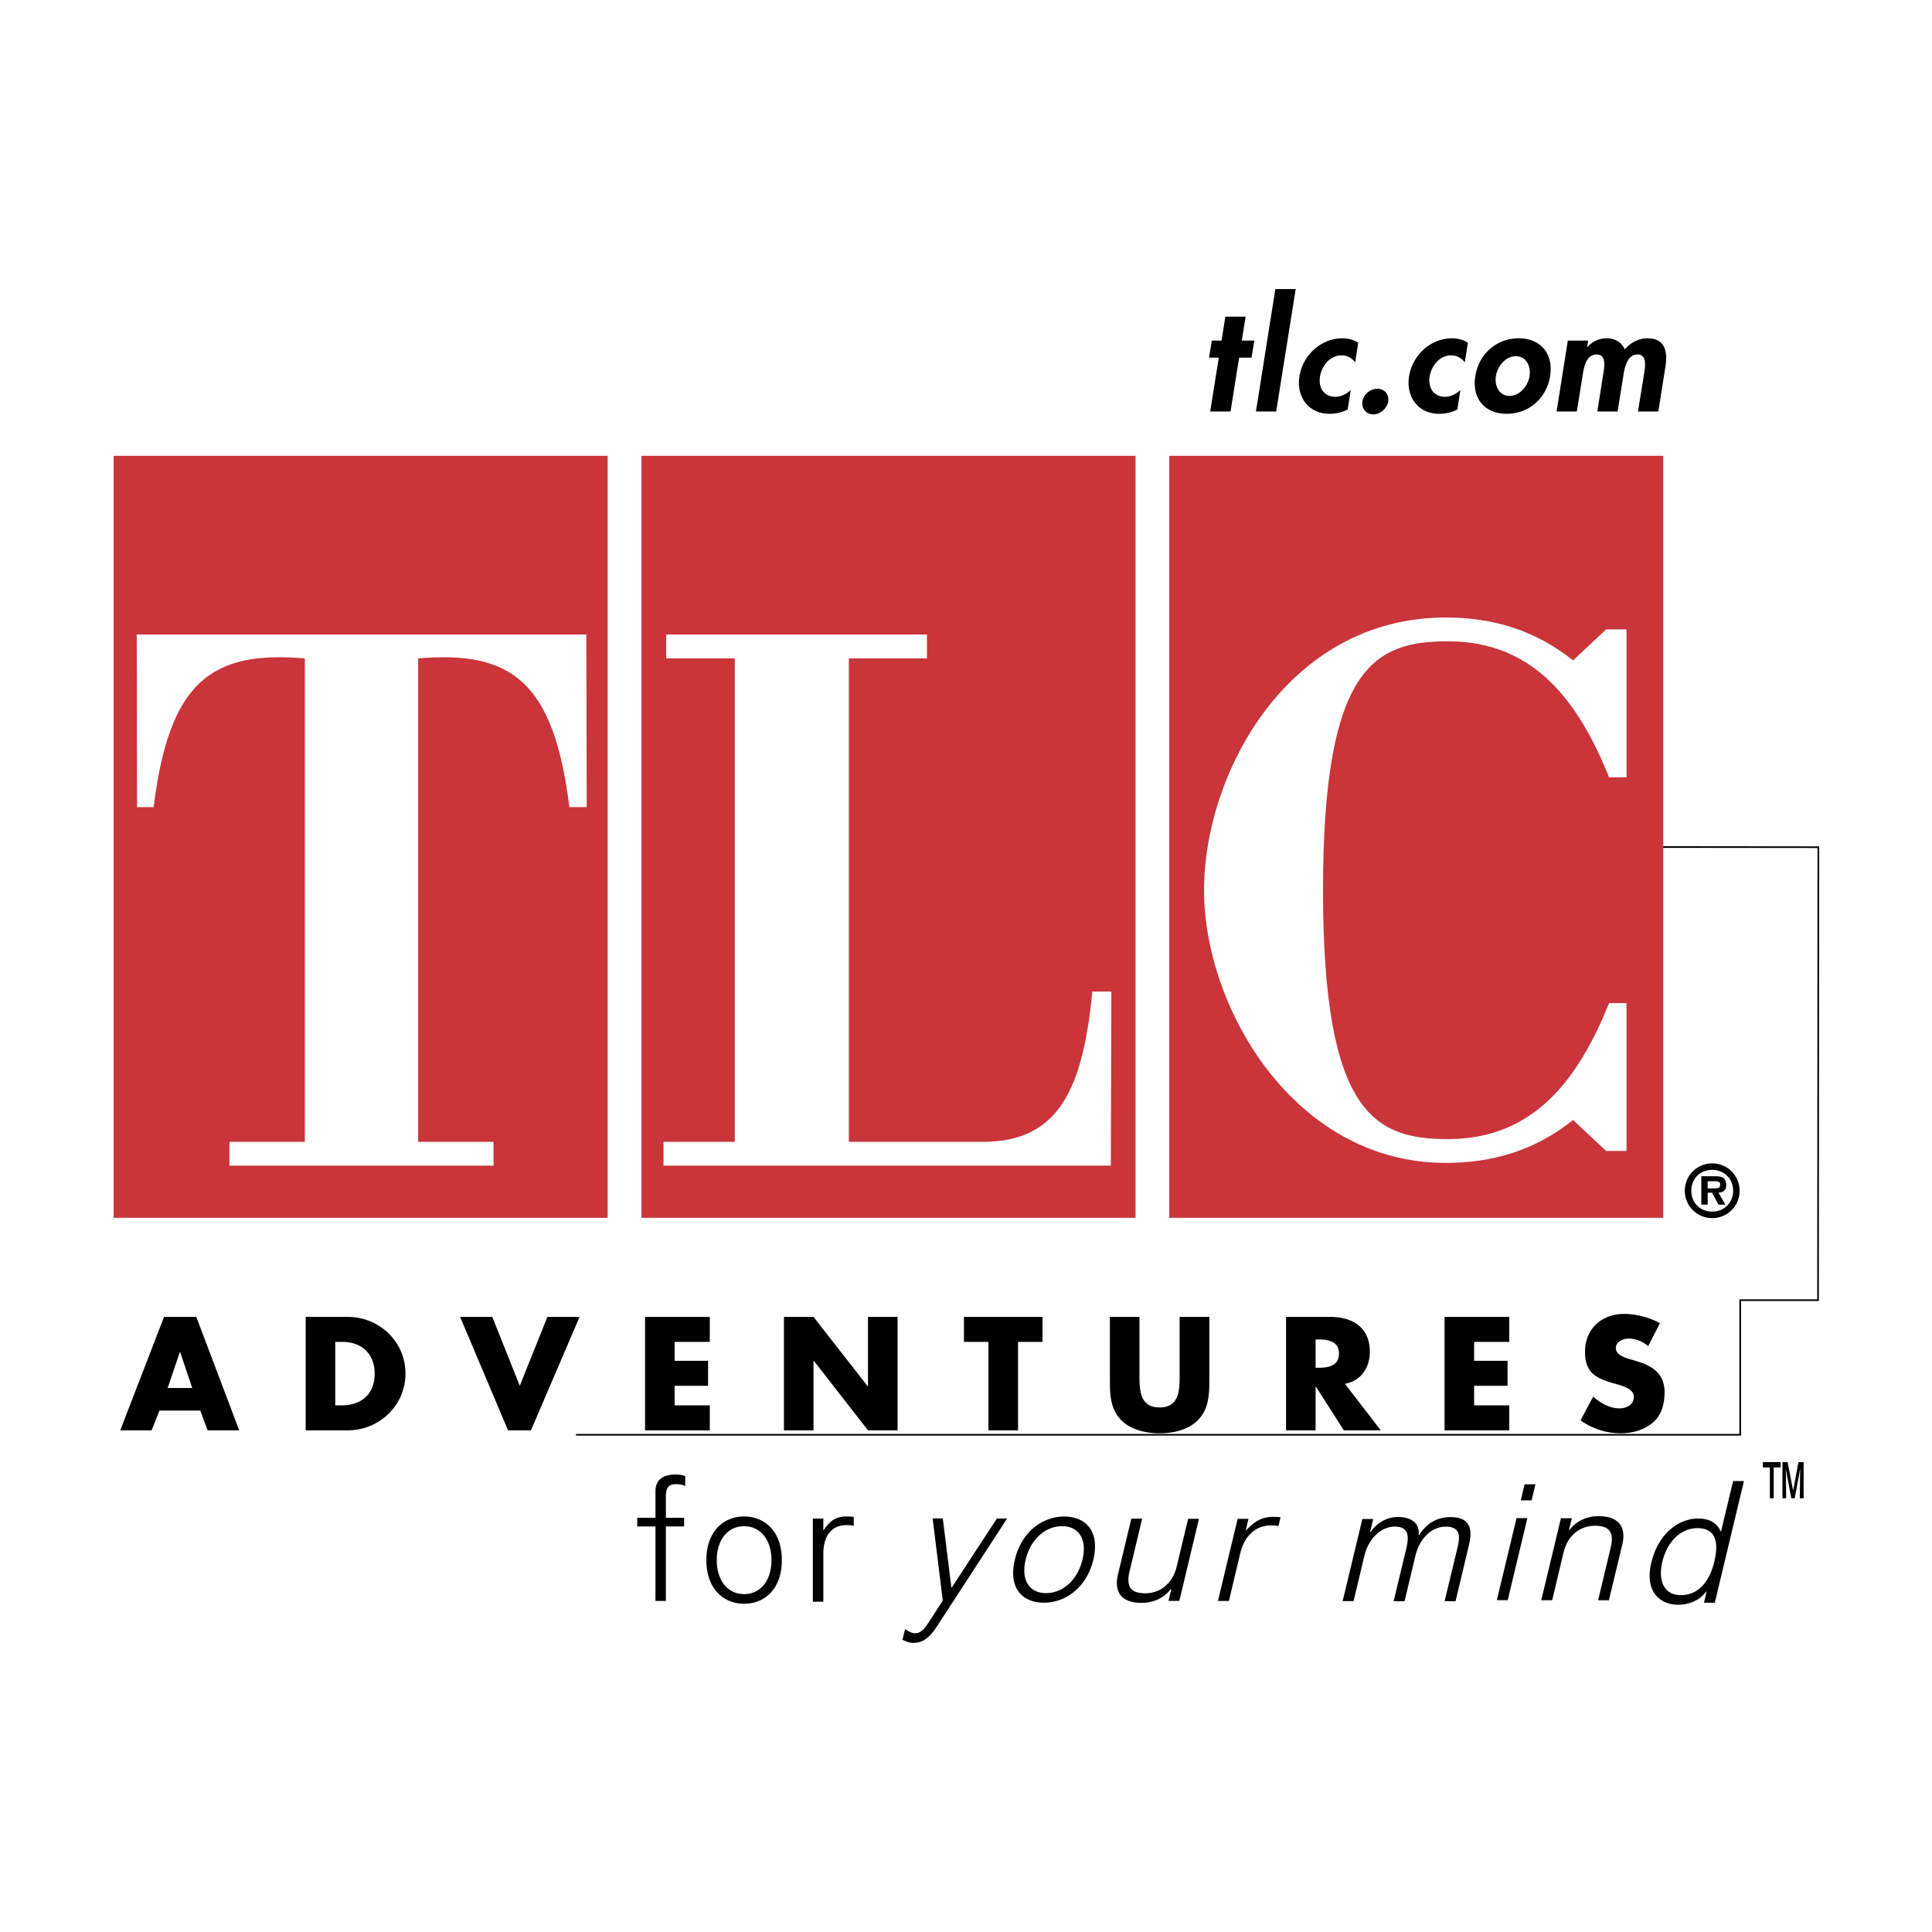 <svg xmlns="http://www.w3.org/2000/svg" width="2500" height="2500" viewBox="0 0 192.756 192.756"><path fill-rule="evenodd" clip-rule="evenodd" fill="#fff" d="M0 0h192.756v192.756H0V0z"/><path fill="none" stroke="#000" stroke-width=".163" stroke-miterlimit="2.613" d="M165.668 84.507l15.75.017-.033 45.193h-7.764v13.433H57.467"/><path fill-rule="evenodd" clip-rule="evenodd" fill="#c9353a" d="M11.338 121.502h49.288V45.473H11.338v76.029zM64 121.502h49.295V45.473H64v76.029zM116.654 121.502h49.287V45.473h-49.287v76.029z"/><path d="M66.196 116.295v-2.375h7.113V65.69h-6.84v-2.385h26.016v2.385h-7.796v48.23h13.405c7.656 0 9.957-5.488 10.891-14.992h1.895l-.051 17.367H66.196zM49.24 116.295v-2.375h-7.522V65.69c9.275-.796 13.54 2.276 15.085 14.835h1.736l-.04-17.22H13.64l.033 17.22h1.656c1.546-12.56 5.808-15.631 15.083-14.835v48.23h-7.521v2.375H49.24zM131.998 88.811c0 22.378 5.201 24.835 12.484 24.835 8.701 0 13.08-6.191 16.057-13.568h1.738v14.754h-2.037l-3.293-3.09c-3.764 3.014-7.994 4.281-12.697 4.281-15.146 0-24.139-15.531-24.123-27.212.01-11.672 8.355-27.202 24.123-27.202 4.703 0 8.934 1.267 12.697 4.28l3.293-3.098h2.037v14.761h-1.738c-2.977-7.376-7.355-13.569-16.057-13.569-7.283 0-12.484 2.46-12.484 24.828z" fill-rule="evenodd" clip-rule="evenodd" fill="#fff"/><path d="M93.05 151.496h1.013l.858 6.896h.033l4.505-6.889h1.021l-6.756 10.383c-.608.934-1.266 2.027-2.604 2.027-.415-.008-.756-.158-1.079-.314l.257-1.051c.283.166.625.404 1.022.404.648 0 1.088-.713 1.345-1.109l1.397-2.145-1.012-8.202zM106.189 151.305c2.17.01 3.559 1.508 2.893 4.307-.672 2.797-2.783 4.297-4.945 4.287-2.17 0-3.557-1.496-2.883-4.297.664-2.797 2.775-4.297 4.935-4.297zm-3.857 4.297c-.506 2.113.426 3.344 2.029 3.344 1.605 0 3.127-1.225 3.633-3.334.508-2.104-.424-3.344-2.027-3.344-1.606-.01-3.135 1.24-3.635 3.334zM116.863 158.525h-.033c-.789 1.018-1.904 1.391-2.92 1.391-2.127 0-2.766-1.16-2.367-2.848l1.33-5.547h1.08l-1.256 5.24c-.389 1.656.217 2.201 1.588 2.201 1.299 0 2.67-.82 3.109-2.656l1.145-4.775h1.082l-1.959 8.188h-1.082l.283-1.194zM123.479 151.537h1.08l-.266 1.143h.033c.797-.852 1.545-1.342 2.668-1.342.291 0 .498.016.766.035l-.207.885a3.547 3.547 0 0 0-.707-.066c-1.68-.008-2.719 1.15-3.117 2.824l-1.121 4.709h-1.092l1.963-8.188zM135.92 151.555h1.082l-.309 1.316h.033c.592-.869 1.555-1.518 2.758-1.518 1.283 0 2.17.58 2.062 1.799h.043c.713-1.109 1.703-1.789 3.133-1.789 2.502 0 2.027 1.996 1.785 2.99l-1.285 5.404-1.092-.008 1.271-5.281c.219-.92.475-2.152-1.146-2.152-1.512 0-2.658 1.291-3.031 2.879l-1.09 4.555h-1.09l1.238-5.15c.25-1.059.441-2.293-1.113-2.293-1.338 0-2.617 1.127-3.049 2.932l-1.072 4.504h-1.092l1.964-8.188zM151.305 151.463h1.082l-1.963 8.188-1.082-.008 1.963-8.18zm.806-3.377h1.08l-.383 1.605h-1.08l.383-1.605zM155.734 151.473h1.088l-.289 1.191h.043c.779-1.027 1.9-1.398 2.906-1.398 2.129.008 2.77 1.166 2.371 2.855l-1.332 5.539h-1.078l1.252-5.234c.393-1.654-.213-2.201-1.584-2.201-1.299 0-2.67.812-3.111 2.656l-1.137 4.77h-1.09l1.961-8.178zM170.271 158.789h-.041c-.738.979-1.844 1.316-2.834 1.316-1.631-.008-3.367-1.166-2.643-4.205.689-2.863 2.693-4.396 4.678-4.396 1.207.01 1.904.488 2.236 1.285h.043l1.203-5.027h1.082l-2.91 12.146-1.082-.01.268-1.109zm-2.591.356c2.02.01 2.975-1.729 3.357-3.336.381-1.605.365-3.344-1.688-3.344-1.621 0-2.992 1.273-3.492 3.336-.488 2.06.268 3.344 1.823 3.344zM179.947 149.484h-.375l.018-2.227.016-.744-.107.611-.441 2.359h-.34l-.559-2.965.027.738.016 2.227h-.365v-3.609h.514l.549 2.85.533-2.85h.516v3.61h-.002zm-2.984 0h-.383v-3.078h-.697v-.531h1.77v.531h-.689v3.078h-.001zM65.397 152.291h-1.821v-.861h1.821v-2.633c0-1.242.848-1.688 2.045-1.688.191 0 .665.033.921.174v.986c-.207-.125-.507-.193-.954-.193-.716 0-.973.398-.973 1.227v2.127h1.819v.861h-1.819v7.434h-1.039v-7.434zM74.24 151.299c2.087 0 3.765 1.523 3.765 4.352 0 2.84-1.677 4.355-3.765 4.355-2.078 0-3.765-1.516-3.765-4.355 0-2.829 1.687-4.352 3.765-4.352zm-2.726 4.351c0 2.146 1.18 3.396 2.726 3.396 1.548 0 2.729-1.25 2.729-3.396 0-2.125-1.181-3.383-2.729-3.383-1.546.001-2.726 1.258-2.726 3.383zM81.098 151.504h1.046v1.16h.033c.575-.871 1.18-1.365 2.252-1.365.283 0 .493.016.75.033v.9a3.422 3.422 0 0 0-.69-.072c-1.621 0-2.344 1.176-2.344 2.871v4.77h-1.046v-8.297h-.001zM15.909 140.734l-.78 1.971h-3.133l4.371-11.318h3.218l4.281 11.318h-3.15l-.733-1.971h-4.074zm2.062-5.853h-.023l-1.223 3.602h2.453l-1.207-3.602zM30.498 131.387h4.189c3.167 0 5.768 2.477 5.768 5.656s-2.618 5.662-5.768 5.662h-4.189v-11.318zm2.95 8.826h.664c1.763 0 3.268-.961 3.268-3.17 0-2.021-1.338-3.164-3.234-3.164h-.697v6.334h-.001zM51.857 138.26l2.759-6.873h3.21l-4.854 11.318h-2.285l-4.781-11.318h3.209l2.742 6.873zM67.308 133.879v1.889h3.334v2.492h-3.334v1.953h3.508v2.492h-6.458v-11.318h6.458v2.492h-3.508zM78.214 131.387h2.95l5.402 6.914h.033v-6.914h2.952v11.318h-2.952l-5.402-6.937h-.033v6.937h-2.95v-11.318zM101.57 142.705h-2.953v-8.826h-2.443v-2.492h7.838v2.492h-2.442v8.826zM120.654 131.387v6.359c0 1.457-.068 2.898-1.197 3.998-.949.928-2.438 1.258-3.768 1.258-1.32 0-2.816-.33-3.766-1.258-1.129-1.1-1.188-2.541-1.188-3.998v-6.359h2.951v5.961c0 1.467.107 3.072 2.002 3.072 1.904 0 2.004-1.605 2.004-3.072v-5.961h2.962zM137.758 142.705h-3.682l-2.785-4.355h-.033v4.355h-2.949v-11.318h4.412c2.244 0 3.949 1.07 3.949 3.488 0 1.555-.875 2.904-2.486 3.186l3.574 4.644zm-6.5-6.242h.289c.967 0 2.045-.184 2.045-1.416 0-1.225-1.078-1.408-2.045-1.408h-.289v2.824zM147.074 133.879v1.889h3.334v2.492h-3.334v1.953h3.508v2.492h-6.459v-11.318h6.459v2.492h-3.508zM164.438 134.301c-.539-.455-1.238-.752-1.963-.752-.539 0-1.262.314-1.262.943 0 .664.799.92 1.312 1.086l.748.223c1.588.463 2.801 1.258 2.801 3.088 0 1.125-.266 2.283-1.172 3.047-.889.752-2.078 1.066-3.225 1.066-1.43 0-2.834-.48-3.99-1.289l1.266-2.369c.736.637 1.611 1.168 2.617 1.168.697 0 1.438-.348 1.438-1.145 0-.828-1.164-1.107-1.795-1.289-1.855-.521-3.076-1.004-3.076-3.197 0-2.293 1.645-3.793 3.924-3.793 1.139 0 2.543.357 3.549.93l-1.172 2.283zM168.094 118.805a2.72 2.72 0 0 1 2.736-2.732 2.722 2.722 0 0 1 2.732 2.732 2.721 2.721 0 0 1-2.732 2.725 2.72 2.72 0 0 1-2.736-2.725zm4.82 0c0-1.227-.914-2.086-2.084-2.086-1.197 0-2.088.859-2.088 2.086 0 1.207.891 2.078 2.088 2.078 1.17 0 2.084-.871 2.084-2.078zm-.771 1.381h-.691l-.639-1.191h-.439v1.191h-.633v-2.83h1.379c.658 0 1.105.115 1.105.869 0 .523-.273.736-.773.77l.691 1.191zm-1.014-1.622c.322 0 .496-.066.496-.422 0-.289-.365-.289-.637-.289h-.615v.711h.756zM122.771 41.052h-2.029l.858-5.371h-.973l.273-1.697h.973l.383-2.394h2.021l-.384 2.394h1.248l-.276 1.697h-1.238l-.856 5.371zM127.326 41.052h-2.019l1.935-12.21h2.029l-1.945 12.21zM135.207 36.143c-.369-.429-.756-.685-1.381-.685-1.148 0-1.963 1.059-2.127 2.103-.186 1.108.381 2.027 1.537 2.027.547 0 1.105-.272 1.529-.678l-.309 1.945a3.906 3.906 0 0 1-1.818.43c-2.104 0-3.318-1.713-2.992-3.741.332-2.103 2.15-3.792 4.287-3.792.566 0 1.139.148 1.578.446l-.304 1.945zM138.504 40.05c-.115.704-.789 1.293-1.496 1.293-.705 0-1.186-.589-1.078-1.293.115-.702.779-1.265 1.486-1.265s1.197.563 1.088 1.265zM146.143 36.143c-.365-.429-.756-.685-1.377-.685-1.148 0-1.963 1.059-2.131 2.103-.174 1.108.385 2.027 1.539 2.027.549 0 1.105-.272 1.529-.678l-.307 1.945c-.6.305-1.197.43-1.822.43-2.094 0-3.314-1.713-2.992-3.741.334-2.103 2.154-3.792 4.289-3.792.564 0 1.141.148 1.58.446l-.308 1.945zM154.656 37.527c-.352 2.192-2.105 3.757-4.332 3.757-2.229 0-3.48-1.565-3.133-3.757.35-2.204 2.119-3.776 4.33-3.776s3.483 1.573 3.135 3.776zm-5.412 0c-.148.951.324 1.978 1.363 1.978 1.047 0 1.846-1.027 1.994-1.978.158-.979-.324-1.988-1.361-1.988-1.041.001-1.838 1.01-1.996 1.988zM158.346 34.62h.033a2.548 2.548 0 0 1 1.869-.868c.883 0 1.52.364 1.861 1.11.549-.687 1.422-1.11 2.246-1.11 1.812 0 2.043 1.356 1.795 2.898l-.699 4.402h-2.029l.6-3.708c.107-.694.357-1.978-.648-1.978-1.096 0-1.312 1.481-1.428 2.217l-.559 3.469h-2.02l.566-3.583c.107-.688.424-2.103-.633-2.103-1.131 0-1.305 1.474-1.422 2.217l-.557 3.469h-2.02l1.121-7.068h2.029l-.105.636z" fill-rule="evenodd" clip-rule="evenodd"/></svg>